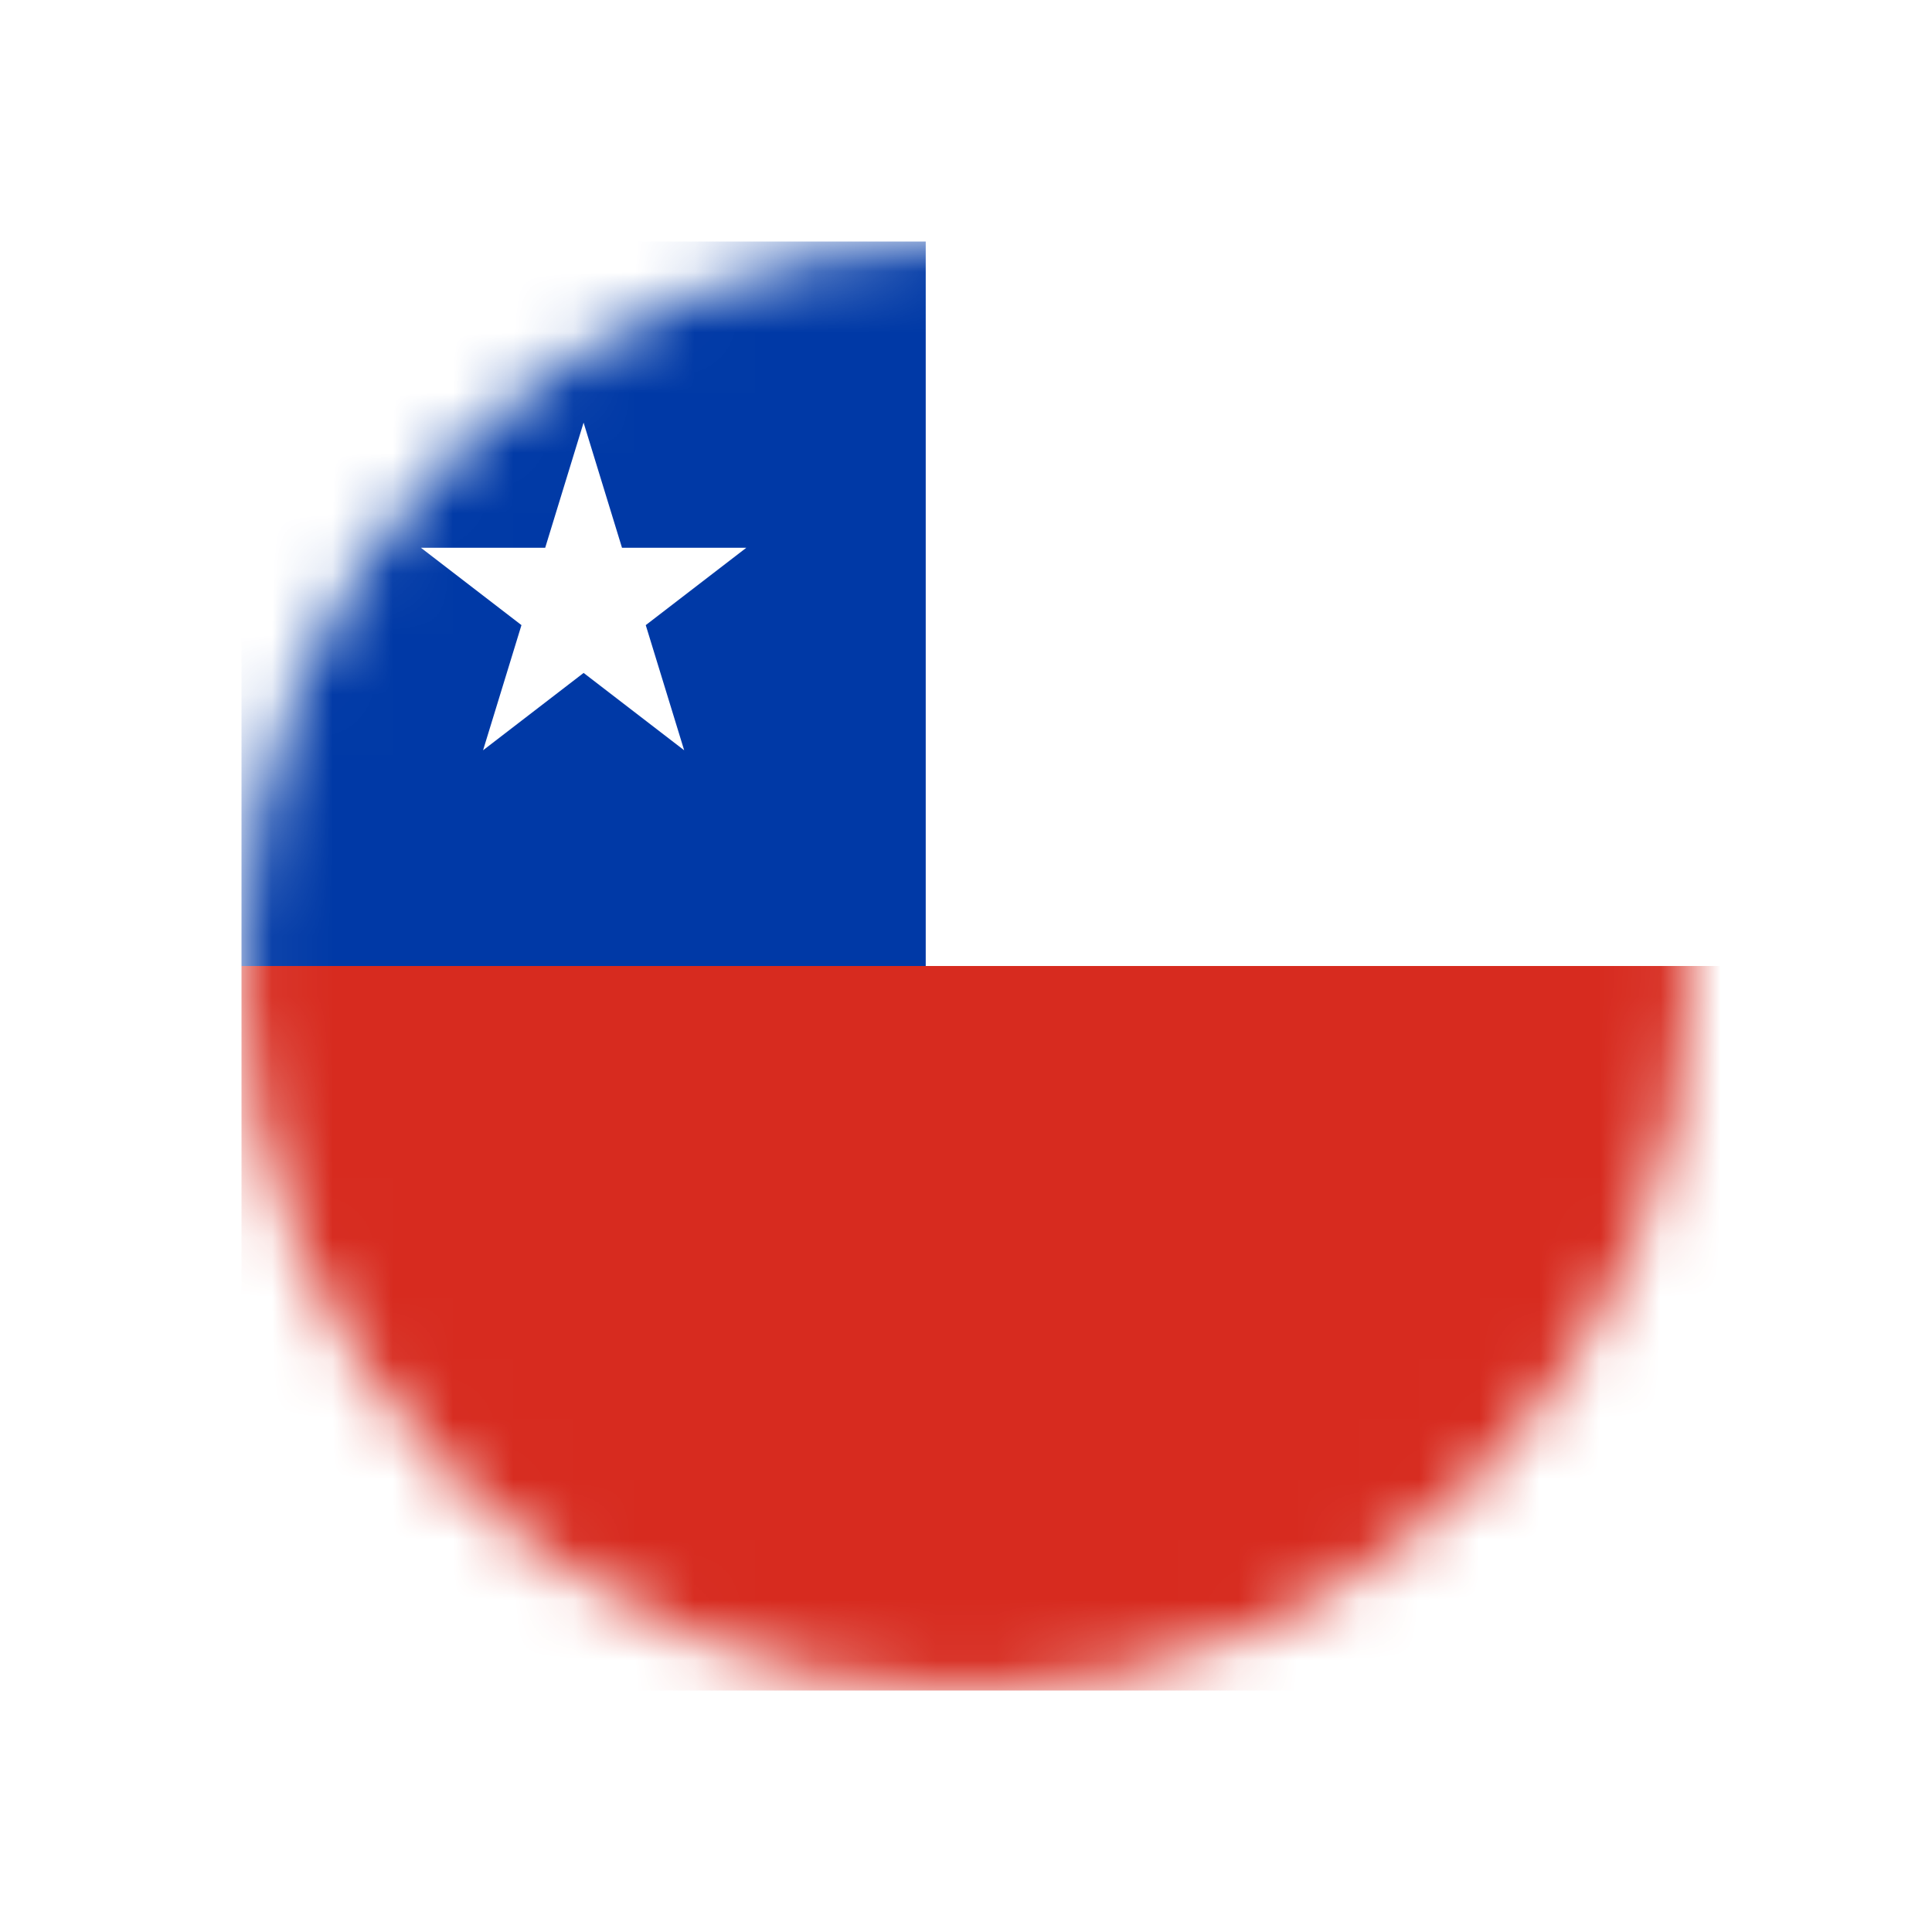 <svg width="32" height="32" viewBox="0 0 32 32" fill="none" xmlns="http://www.w3.org/2000/svg">
<g filter="url(#filter0_d_901_179)">
<mask id="mask0_901_179" style="mask-type:alpha" maskUnits="userSpaceOnUse" x="4" y="0" width="24" height="24">
<circle cx="16" cy="12" r="12" fill="#D9D9D9"/>
</mask>
<g mask="url(#mask0_901_179)">
<g clip-path="url(#clip0_901_179)">
<path d="M4 0H38V24H4V0Z" fill="white"/>
<path d="M4 12V0H15.333V18L4 12Z" fill="#0039A6"/>
<path d="M4 12H38V24H4V12Z" fill="#D72B1F"/>
<path d="M9.666 3L11.332 8.427L6.972 5.073H12.361L8.001 8.427L9.666 3Z" fill="white"/>
</g>
</g>
</g>
<defs>
<filter id="filter0_d_901_179" x="0" y="0" width="32" height="32" filterUnits="userSpaceOnUse" color-interpolation-filters="sRGB">
<feFlood flood-opacity="0" result="BackgroundImageFix"/>
<feColorMatrix in="SourceAlpha" type="matrix" values="0 0 0 0 0 0 0 0 0 0 0 0 0 0 0 0 0 0 127 0" result="hardAlpha"/>
<feOffset dy="4"/>
<feGaussianBlur stdDeviation="2"/>
<feComposite in2="hardAlpha" operator="out"/>
<feColorMatrix type="matrix" values="0 0 0 0 0 0 0 0 0 0 0 0 0 0 0 0 0 0 0.25 0"/>
<feBlend mode="normal" in2="BackgroundImageFix" result="effect1_dropShadow_901_179"/>
<feBlend mode="normal" in="SourceGraphic" in2="effect1_dropShadow_901_179" result="shape"/>
</filter>
<clipPath id="clip0_901_179">
<rect width="34" height="24" fill="white" transform="translate(4)"/>
</clipPath>
</defs>
</svg>
